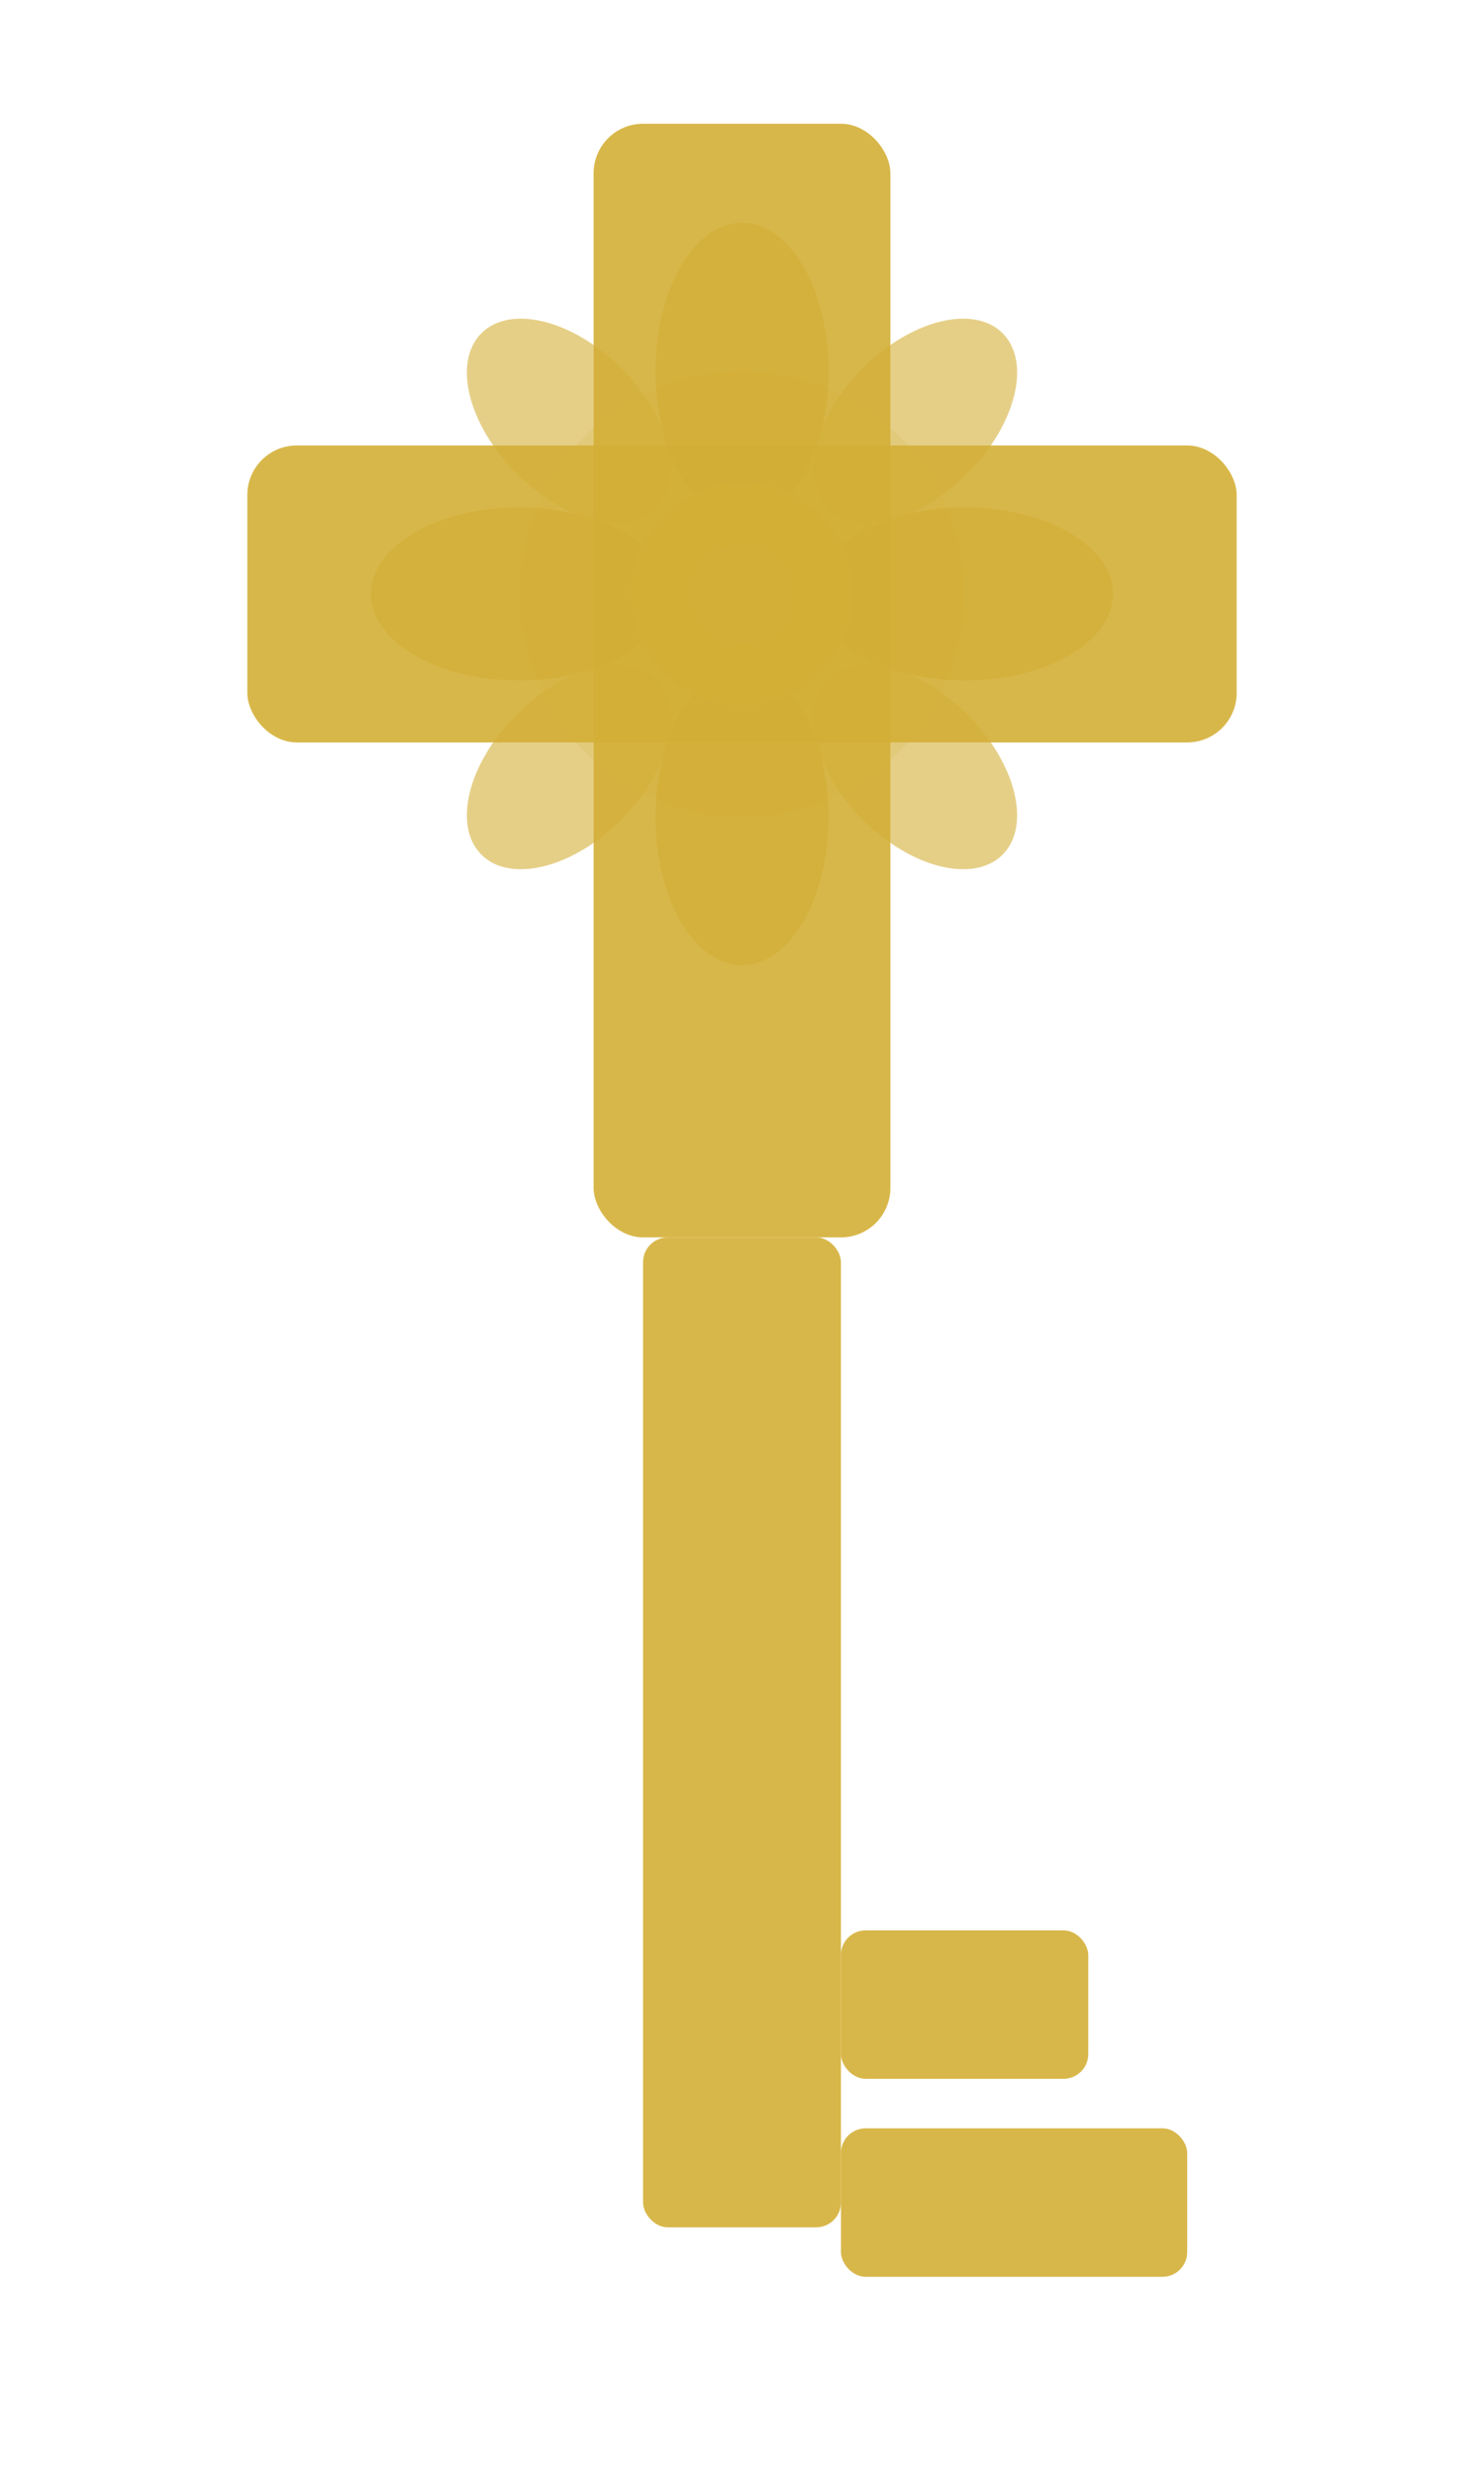 <svg viewBox="0 0 60 100" xmlns="http://www.w3.org/2000/svg">
  <rect x="24" y="5" width="12" height="45" rx="2" fill="#d4af37" opacity="0.9"/>
  <rect x="10" y="18" width="40" height="12" rx="2" fill="#d4af37" opacity="0.9"/>
  <circle cx="30" cy="24" r="9" fill="#d4af37" opacity="0.15"/>
  <ellipse cx="30" cy="15" rx="3.5" ry="6" fill="#d4af37" opacity="0.7"/>
  <ellipse cx="30" cy="33" rx="3.5" ry="6" fill="#d4af37" opacity="0.7"/>
  <ellipse cx="21" cy="24" rx="6" ry="3.5" fill="#d4af37" opacity="0.7"/>
  <ellipse cx="39" cy="24" rx="6" ry="3.5" fill="#d4af37" opacity="0.7"/>
  <ellipse cx="23" cy="17" rx="3" ry="5" fill="#d4af37" opacity="0.6" transform="rotate(-45 23 17)"/>
  <ellipse cx="37" cy="17" rx="3" ry="5" fill="#d4af37" opacity="0.6" transform="rotate(45 37 17)"/>
  <ellipse cx="23" cy="31" rx="3" ry="5" fill="#d4af37" opacity="0.6" transform="rotate(45 23 31)"/>
  <ellipse cx="37" cy="31" rx="3" ry="5" fill="#d4af37" opacity="0.6" transform="rotate(-45 37 31)"/>
  <circle cx="30" cy="24" r="4.5" fill="#d4af37" opacity="0.85"/>
  <circle cx="30" cy="24" r="2" fill="#d4af37"/>
  <rect x="26" y="50" width="8" height="40" rx="1" fill="#d4af37" opacity="0.9"/>
  <rect x="34" y="78" width="10" height="6" rx="1" fill="#d4af37" opacity="0.9"/>
  <rect x="34" y="86" width="14" height="6" rx="1" fill="#d4af37" opacity="0.9"/>
</svg>